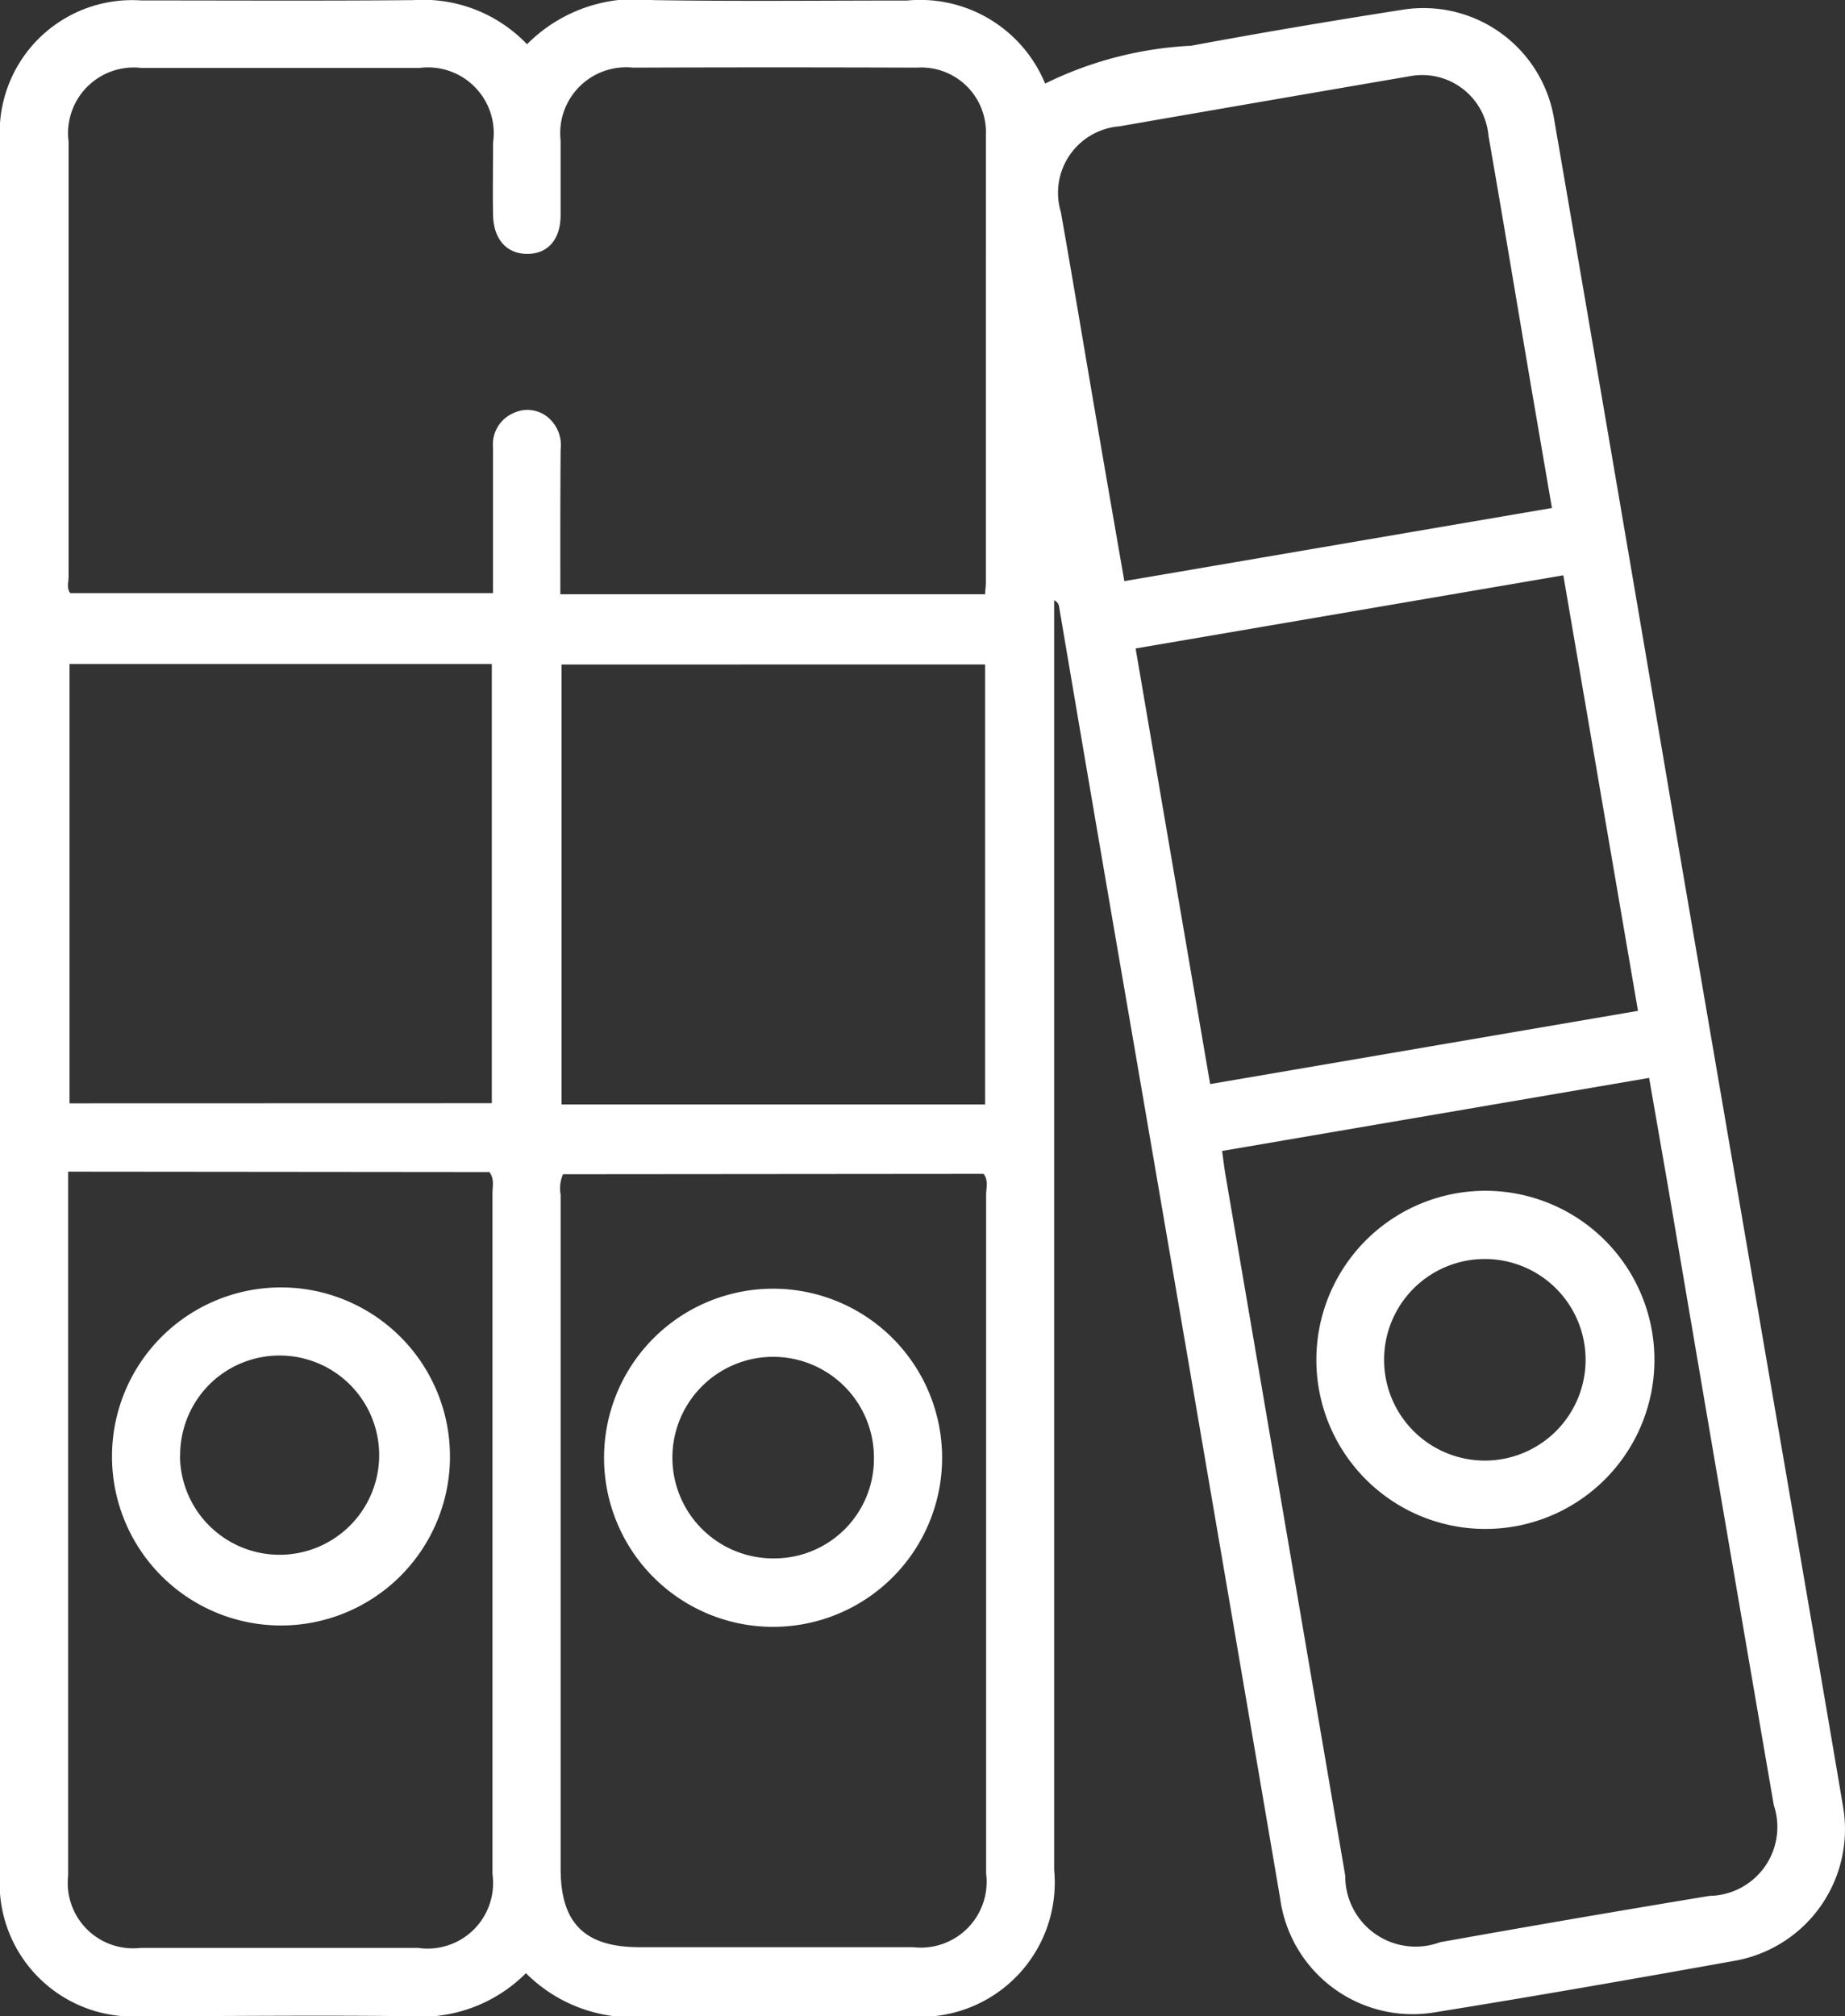 <?xml version="1.0" encoding="UTF-8"?> <svg xmlns="http://www.w3.org/2000/svg" width="45.996" height="50.252" viewBox="0 0 45.996 50.252"><rect x="0" y="0" width="45.996" height="50.252" fill="#333333" stroke="none"/><g transform="translate(-0.01 -0.051)"><path d="M172.422,293.43a3.7,3.7,0,0,1-2.946,1.072c-2.208-.028-4.419,0-6.627,0a3.319,3.319,0,0,1-3.54-3.551V247.776a3.3,3.3,0,0,1,3.522-3.514c2.258,0,4.519.013,6.777-.008a3.586,3.586,0,0,1,2.841,1.1,3.81,3.81,0,0,1,3.154-1.1c2.108.033,4.216.01,6.325.01a3.371,3.371,0,0,1,3.437,2.07,9.263,9.263,0,0,1,3.64-.943c1.758-.327,3.522-.624,5.288-.9a3.3,3.3,0,0,1,3.753,2.681q1.527,8.867,3.033,17.739,1.434,8.376,2.876,16.749c.437,2.553.879,5.106,1.309,7.659a3.329,3.329,0,0,1-2.653,3.792c-2.5.45-5,.887-7.509,1.291a3.334,3.334,0,0,1-3.879-2.843q-1.934-11.342-3.885-22.678-.818-4.746-1.622-9.492a.209.209,0,0,0-.126-.177v31.643a3.345,3.345,0,0,1-3.648,3.648h-6.427A3.745,3.745,0,0,1,172.422,293.43Zm.861-34.368h10.584c.008-.113.021-.208.021-.3V247.616a1.613,1.613,0,0,0-1.727-1.679q-3.538-.013-7.075,0a1.642,1.642,0,0,0-1.8,1.815v1.858c0,.62-.327.972-.838.969s-.835-.37-.846-.972,0-1.2,0-1.8a1.64,1.64,0,0,0-1.838-1.862H162.84a1.637,1.637,0,0,0-1.82,1.835v10.839c0,.142-.054.3.044.416H171.6v-3.645a.848.848,0,0,1,.512-.844.8.8,0,0,1,.889.134.9.9,0,0,1,.286.768c-.011,1.2-.008,2.4-.008,3.623Zm16.494,13.875c.033.232.054.427.088.62L192.847,291a1.754,1.754,0,0,0,2.365,1.658q3.357-.6,6.718-1.155a1.717,1.717,0,0,0,1.6-2.265q-1.293-7.509-2.569-15.022c-.177-1.031-.358-2.059-.538-3.1Zm-28.768.516V291a1.628,1.628,0,0,0,1.8,1.8h6.924a1.633,1.633,0,0,0,1.854-1.843v-16.96c0-.177.054-.367-.077-.534Zm12.337.064a.878.878,0,0,0-.059.511v16.806c0,1.35.6,1.948,1.964,1.948h6.826a1.64,1.64,0,0,0,1.817-1.836V274.03c0-.175.064-.365-.064-.522Zm13.993-14.782L198,256.912c-.185-1.078-.363-2.113-.54-3.149-.347-2.041-.686-4.091-1.041-6.122a1.659,1.659,0,0,0-1.948-1.493q-3.628.622-7.255,1.252a1.662,1.662,0,0,0-1.458,2.139c.3,1.694.579,3.389.871,5.085.234,1.37.471,2.731.712,4.118Zm.282,1.678c.62,3.63,1.236,7.224,1.858,10.857l10.666-1.825c-.628-3.663-1.244-7.257-1.861-10.855Zm-14.312.4v10.965h10.559V260.812Zm-1.738,10.934V260.8H161.043v10.95Z" transform="translate(-159.3 -244.2)" fill="#fff"></path><path d="M364.013,425.6a4.214,4.214,0,1,1-4.2,4.216,4.214,4.214,0,0,1,4.2-4.216Zm0,1.7a2.512,2.512,0,1,0,2.512,2.512A2.512,2.512,0,0,0,364.013,427.3Z" transform="translate(-326.986 -395.87)" fill="#fff"></path><path d="M180.565,440.31a4.213,4.213,0,1,1-4.195,4.217A4.213,4.213,0,0,1,180.565,440.31Zm-2.5,4.2a2.483,2.483,0,1,0,.728-1.776A2.5,2.5,0,0,0,178.069,444.514Z" transform="translate(-173.568 -408.172)" fill="#fff"></path><path d="M255.557,448.929a4.214,4.214,0,1,1,4.2-4.216,4.214,4.214,0,0,1-4.2,4.216Zm2.5-4.221a2.512,2.512,0,1,0-2.5,2.515,2.483,2.483,0,0,0,2.5-2.52Z" transform="translate(-236.26 -408.331)" fill="#fff"></path></g></svg> 